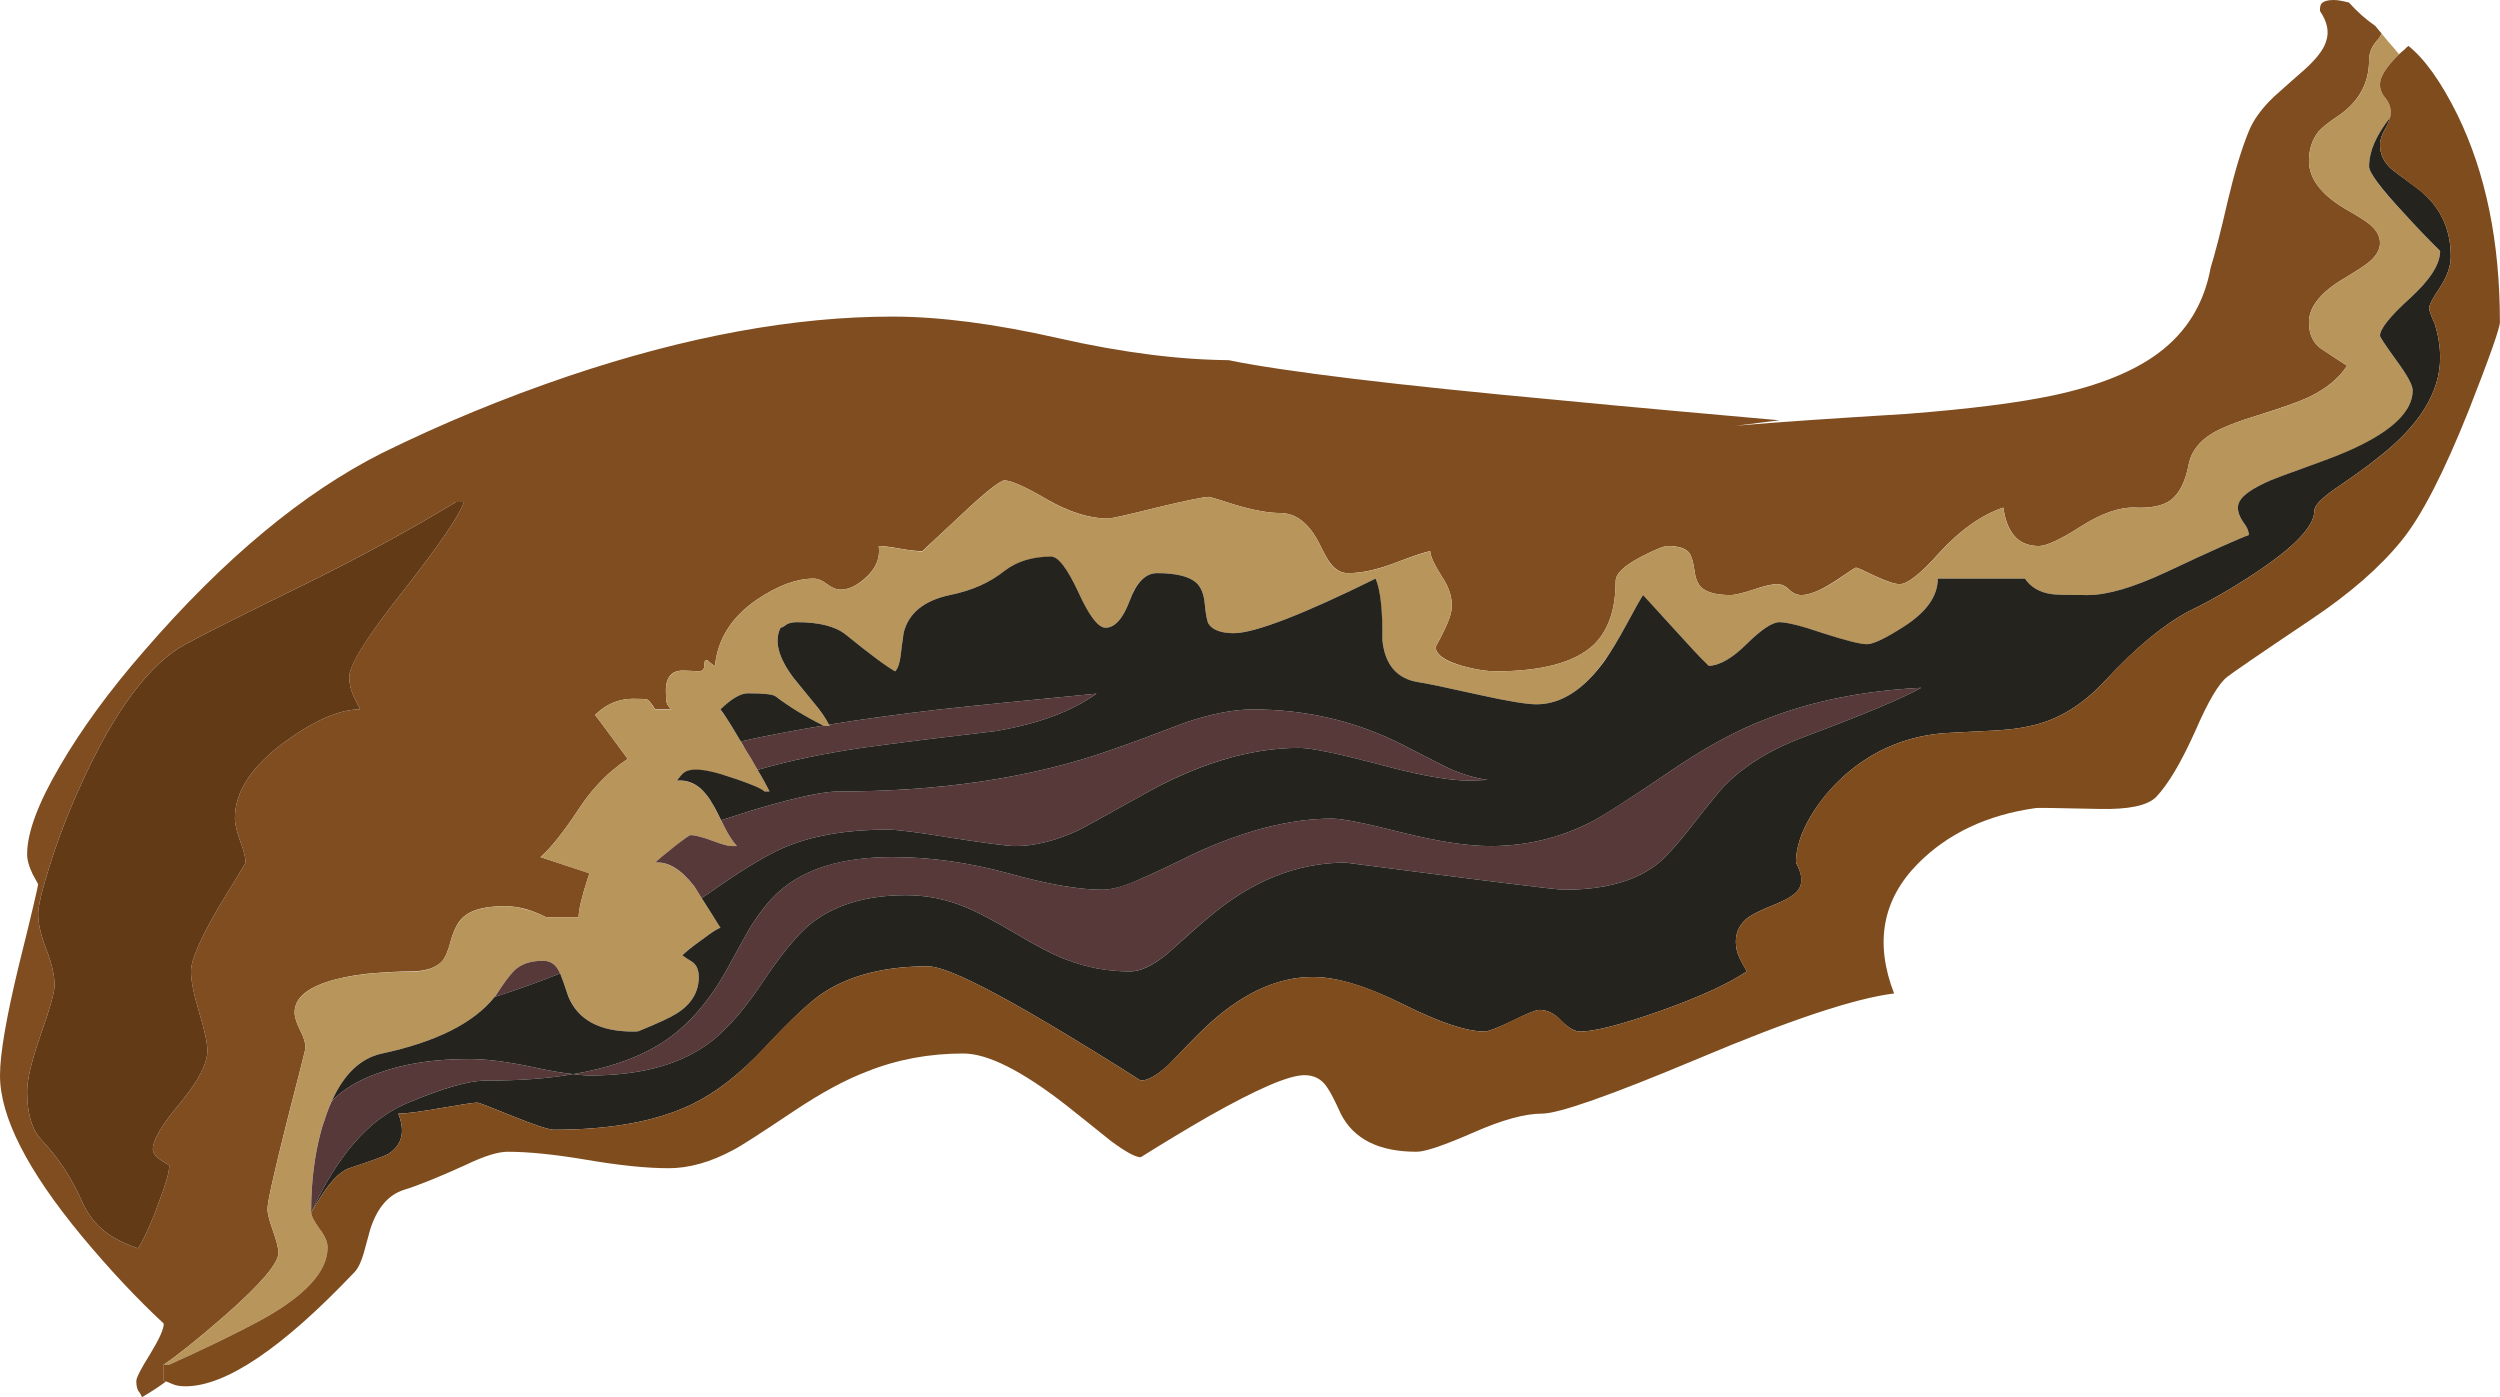 <?xml version="1.0" encoding="UTF-8" standalone="no"?>
<!-- Created with Inkscape (http://www.inkscape.org/) -->
<svg xmlns:inkscape="http://www.inkscape.org/namespaces/inkscape" xmlns:rdf="http://www.w3.org/1999/02/22-rdf-syntax-ns#" xmlns="http://www.w3.org/2000/svg" xmlns:xlink="http://www.w3.org/1999/xlink" xmlns:ns1="http://sozi.baierouge.fr" xmlns:cc="http://creativecommons.org/ns#" xmlns:sodipodi="http://sodipodi.sourceforge.net/DTD/sodipodi-0.dtd" xmlns:dc="http://purl.org/dc/elements/1.1/" id="svg2" xml:space="preserve" viewBox="0 0 37.785 21.12" version="1.1" inkscape:version="0.91 r13725">
  <g id="g10" transform="matrix(1.25,0,0,-1.25,0,21.12)">
    <g id="g12">
      <path id="path14" style="fill-rule:evenodd;fill:#804d20" d="m1.98 0.396v-0.199c0.004 0 0.016 0 0.028-0.004-0.094-0.07-0.192-0.133-0.293-0.192 0 0.012-0.012 0.032-0.031 0.063-0.024 0.023-0.036 0.07-0.036 0.133 0 0.039 0.055 0.148 0.168 0.328 0.11 0.18 0.164 0.301 0.164 0.367-0.332 0.309-0.66 0.66-0.992 1.059-0.66 0.797-0.988 1.445-0.988 1.941 0 0.266 0.078 0.711 0.23 1.34 0.157 0.629 0.231 0.953 0.231 0.973-0.02 0.035-0.043 0.078-0.066 0.121-0.043 0.09-0.067 0.168-0.067 0.242 0 0.262 0.133 0.617 0.399 1.07 0.253 0.434 0.589 0.899 1.015 1.387 0.965 1.117 1.926 1.914 2.879 2.394 0.731 0.36 1.481 0.668 2.254 0.93 1.426 0.481 2.73 0.719 3.914 0.719 0.566 0 1.238-0.086 2.012-0.262 0.777-0.176 1.484-0.265 2.113-0.265h-0.062c0.699-0.141 2.023-0.301 3.976-0.481 0.969-0.094 1.863-0.172 2.688-0.246l-0.528-0.066c0.485 0.043 1.176 0.089 2.074 0.144 0.754 0.059 1.34 0.133 1.762 0.223 0.551 0.117 0.977 0.289 1.278 0.515 0.339 0.254 0.55 0.598 0.628 1.032 0.047 0.148 0.118 0.418 0.208 0.812 0.078 0.328 0.16 0.609 0.253 0.836 0.055 0.137 0.157 0.277 0.305 0.418 0.172 0.152 0.297 0.266 0.375 0.332 0.137 0.125 0.219 0.231 0.25 0.324 0.047 0.121 0.02 0.246-0.07 0.379 0 0.043 0.004 0.074 0.019 0.09 0.024 0.027 0.071 0.043 0.145 0.043 0.051 0 0.113-0.012 0.187-0.031 0.098-0.11 0.203-0.203 0.321-0.285 0.019-0.028 0.047-0.055 0.074-0.09-0.016-0.032-0.031-0.059-0.055-0.082-0.066-0.075-0.097-0.153-0.097-0.239 0-0.277-0.122-0.5-0.364-0.668-0.129-0.085-0.211-0.152-0.25-0.199-0.074-0.094-0.113-0.211-0.113-0.351 0-0.211 0.144-0.403 0.43-0.575 0.164-0.093 0.261-0.156 0.293-0.183 0.089-0.07 0.136-0.149 0.136-0.235 0-0.082-0.047-0.16-0.136-0.234-0.039-0.031-0.137-0.098-0.293-0.191-0.286-0.168-0.43-0.348-0.43-0.532 0-0.148 0.051-0.257 0.152-0.324 0.063-0.043 0.164-0.109 0.309-0.203-0.098-0.152-0.254-0.281-0.469-0.383-0.117-0.054-0.316-0.125-0.605-0.215-0.258-0.078-0.438-0.152-0.547-0.214-0.164-0.098-0.262-0.223-0.293-0.375-0.039-0.211-0.113-0.36-0.223-0.442-0.097-0.066-0.242-0.097-0.437-0.086-0.18 0.004-0.395-0.07-0.641-0.226-0.246-0.157-0.418-0.239-0.512-0.239-0.136 0-0.238 0.047-0.308 0.137-0.059 0.074-0.102 0.184-0.121 0.328-0.266-0.09-0.524-0.273-0.778-0.551-0.222-0.25-0.383-0.375-0.476-0.375-0.063 0-0.16 0.036-0.297 0.098-0.137 0.067-0.215 0.102-0.231 0.102-0.011 0-0.093-0.055-0.253-0.164-0.176-0.114-0.313-0.168-0.407-0.168-0.054 0-0.105 0.023-0.148 0.066-0.047 0.047-0.094 0.066-0.149 0.066-0.054 0-0.148-0.019-0.281-0.066-0.133-0.043-0.226-0.066-0.281-0.066-0.168 0-0.285 0.031-0.352 0.093-0.043 0.043-0.07 0.11-0.082 0.204-0.015 0.105-0.035 0.171-0.058 0.207-0.047 0.062-0.133 0.089-0.266 0.089-0.047 0-0.152-0.043-0.324-0.132-0.203-0.106-0.305-0.204-0.305-0.293 0-0.34-0.086-0.594-0.262-0.766-0.226-0.215-0.625-0.324-1.187-0.324-0.106 0-0.234 0.019-0.395 0.062-0.222 0.063-0.332 0.141-0.332 0.235 0.032 0.058 0.067 0.121 0.098 0.187 0.066 0.133 0.098 0.235 0.098 0.309 0 0.113-0.039 0.234-0.125 0.359-0.086 0.137-0.133 0.235-0.137 0.301-0.051-0.008-0.188-0.051-0.422-0.141-0.215-0.082-0.406-0.125-0.57-0.125-0.082 0-0.153 0.039-0.211 0.114-0.028 0.031-0.074 0.113-0.141 0.25-0.125 0.242-0.281 0.363-0.472 0.363-0.133 0-0.313 0.031-0.539 0.098-0.204 0.066-0.309 0.097-0.321 0.097-0.058 0-0.269-0.043-0.629-0.129-0.359-0.09-0.554-0.133-0.59-0.133-0.226 0-0.472 0.079-0.738 0.231-0.262 0.152-0.433 0.23-0.515 0.23-0.051 0-0.231-0.14-0.536-0.429-0.152-0.141-0.304-0.285-0.457-0.426-0.054 0-0.148 0.008-0.277 0.031-0.125 0.024-0.207 0.031-0.25 0.031 0.02-0.144-0.035-0.273-0.156-0.382-0.106-0.098-0.207-0.145-0.305-0.145-0.055 0-0.109 0.024-0.164 0.066-0.055 0.043-0.109 0.067-0.164 0.067-0.207 0-0.434-0.086-0.684-0.254-0.308-0.211-0.476-0.48-0.507-0.801-0.008 0-0.04 0.02-0.086 0.063-0.032 0.019-0.043 0-0.043-0.063 0-0.043-0.028-0.066-0.075-0.066-0.066 0.004-0.117 0.008-0.16 0.008-0.152 0.011-0.23-0.071-0.23-0.239 0-0.086 0.004-0.136 0.011-0.152 0.004-0.02 0.024-0.047 0.055-0.078h-0.195c-0.043 0.07-0.074 0.109-0.098 0.121-0.015 0.004-0.07 0.008-0.168 0.008-0.176 0-0.332-0.067-0.461-0.196 0.028-0.035 0.094-0.121 0.196-0.261 0.109-0.149 0.175-0.239 0.199-0.27-0.129-0.086-0.25-0.187-0.36-0.308-0.082-0.086-0.156-0.184-0.226-0.289-0.188-0.286-0.344-0.481-0.469-0.59l0.594-0.196c-0.004-0.011-0.008-0.019-0.012-0.031-0.082-0.246-0.121-0.414-0.121-0.5h-0.394c-0.082 0.043-0.164 0.074-0.243 0.098-0.086 0.023-0.171 0.035-0.254 0.035-0.23 0-0.394-0.039-0.496-0.125-0.062-0.051-0.113-0.141-0.152-0.27-0.035-0.14-0.074-0.23-0.113-0.273-0.078-0.082-0.207-0.121-0.395-0.121-0.129 0-0.25-0.008-0.363-0.016-0.195-0.011-0.367-0.039-0.52-0.078-0.336-0.086-0.504-0.219-0.504-0.402 0-0.055 0.024-0.129 0.067-0.215 0.047-0.09 0.066-0.16 0.066-0.215 0-0.008-0.078-0.312-0.23-0.906-0.153-0.61-0.231-0.957-0.231-1.039 0-0.059 0.024-0.145 0.067-0.266s0.066-0.211 0.066-0.265c0-0.129-0.219-0.383-0.656-0.766-0.305-0.266-0.547-0.461-0.731-0.586zm3.532 10.43c-0.555-0.336-1.137-0.653-1.75-0.957-0.782-0.383-1.289-0.637-1.52-0.762-0.437-0.238-0.863-0.809-1.269-1.711-0.149-0.328-0.274-0.652-0.375-0.977-0.09-0.285-0.137-0.48-0.137-0.578 0-0.113 0.035-0.258 0.101-0.429 0.067-0.172 0.098-0.317 0.098-0.43 0-0.082-0.055-0.277-0.164-0.586-0.109-0.313-0.168-0.543-0.168-0.699 0-0.266 0.059-0.461 0.172-0.582 0.203-0.215 0.367-0.461 0.488-0.739 0.082-0.187 0.203-0.332 0.364-0.429 0.082-0.051 0.187-0.102 0.316-0.145 0.047 0.067 0.121 0.215 0.215 0.453 0.008 0.02 0.015 0.043 0.023 0.067 0.094 0.238 0.141 0.398 0.141 0.484-0.035 0.02-0.067 0.039-0.102 0.063-0.062 0.043-0.097 0.089-0.097 0.132 0 0.11 0.109 0.297 0.332 0.559 0.218 0.266 0.328 0.477 0.328 0.633 0 0.082-0.031 0.238-0.098 0.457-0.066 0.219-0.101 0.387-0.101 0.5 0 0.137 0.113 0.394 0.332 0.773 0.218 0.356 0.328 0.535 0.328 0.543 0 0.059-0.02 0.145-0.067 0.266-0.043 0.121-0.062 0.211-0.062 0.266 0 0.328 0.203 0.636 0.617 0.937 0.359 0.258 0.66 0.387 0.898 0.383-0.054 0.109-0.085 0.168-0.089 0.183-0.028 0.067-0.043 0.137-0.043 0.211 0 0.145 0.211 0.481 0.629 1.008 0.453 0.578 0.707 0.946 0.757 1.106h-0.097z" inkscape:connector-curvature="0"/>
      <path id="path16" style="fill-rule:evenodd;fill:#633a16" d="m5.512 10.826h0.097c-0.05-0.16-0.304-0.528-0.757-1.106-0.418-0.527-0.629-0.867-0.629-1.008 0-0.074 0.015-0.144 0.043-0.211 0.004-0.015 0.035-0.074 0.089-0.183-0.238 0.004-0.539-0.125-0.898-0.383-0.414-0.301-0.617-0.609-0.617-0.937 0-0.055 0.019-0.145 0.062-0.266 0.047-0.121 0.067-0.207 0.067-0.266 0-0.008-0.11-0.187-0.328-0.543-0.219-0.379-0.332-0.636-0.332-0.773 0-0.113 0.035-0.281 0.101-0.5 0.067-0.219 0.098-0.375 0.098-0.457 0-0.156-0.11-0.367-0.328-0.633-0.223-0.262-0.332-0.449-0.332-0.559 0-0.043 0.035-0.089 0.097-0.132 0.035-0.024 0.067-0.043 0.102-0.063 0-0.086-0.047-0.246-0.141-0.484-0.008-0.024-0.015-0.047-0.023-0.067-0.094-0.238-0.168-0.386-0.215-0.453-0.129 0.043-0.234 0.094-0.316 0.145-0.161 0.097-0.282 0.242-0.364 0.429-0.121 0.278-0.285 0.524-0.488 0.739-0.113 0.121-0.172 0.316-0.172 0.582 0 0.156 0.059 0.386 0.168 0.699 0.109 0.309 0.164 0.504 0.164 0.586 0 0.113-0.031 0.258-0.098 0.43-0.066 0.171-0.101 0.316-0.101 0.429 0 0.098 0.047 0.293 0.137 0.578 0.101 0.325 0.226 0.649 0.375 0.977 0.406 0.902 0.832 1.473 1.269 1.711 0.231 0.125 0.738 0.379 1.52 0.762 0.613 0.304 1.195 0.621 1.75 0.957z" inkscape:connector-curvature="0"/>
      <path id="path18" style="fill-rule:evenodd;fill:#b8955b" d="m8.484 6.037c0.055-0.082 0.129-0.204 0.227-0.36-0.027-0.004-0.102-0.051-0.219-0.14-0.117-0.082-0.199-0.145-0.242-0.192 0.027-0.019 0.07-0.051 0.129-0.086 0.047-0.039 0.07-0.097 0.07-0.176 0-0.183-0.09-0.332-0.273-0.445-0.074-0.047-0.227-0.117-0.457-0.211-0.02-0.004-0.043-0.004-0.063-0.004-0.406 0-0.668 0.141-0.785 0.43-0.043 0.125-0.074 0.215-0.098 0.273l-0.011 0.02c-0.043 0.09-0.106 0.133-0.196 0.133-0.152 0-0.269-0.039-0.351-0.121-0.051-0.051-0.125-0.149-0.219-0.297-0.004-0.008-0.012-0.012-0.016-0.02-0.253-0.316-0.707-0.543-1.359-0.683-0.258-0.055-0.461-0.246-0.609-0.575-0.035-0.07-0.063-0.152-0.09-0.238-0.016-0.039-0.027-0.078-0.039-0.117-0.082-0.305-0.121-0.633-0.121-0.984v-0.008c0.004-0.047 0.039-0.11 0.097-0.192 0.067-0.086 0.102-0.164 0.102-0.23 0-0.293-0.273-0.59-0.82-0.887-0.289-0.156-0.653-0.332-1.094-0.531h-0.067c0.184 0.125 0.426 0.32 0.731 0.586 0.437 0.383 0.656 0.637 0.656 0.766 0 0.054-0.023 0.144-0.066 0.265s-0.067 0.207-0.067 0.262c0 0.086 0.078 0.43 0.231 1.039 0.152 0.598 0.23 0.902 0.23 0.91 0 0.055-0.019 0.125-0.066 0.215-0.043 0.086-0.067 0.16-0.067 0.215 0 0.179 0.168 0.316 0.504 0.402 0.153 0.039 0.325 0.063 0.52 0.078 0.113 0.008 0.234 0.012 0.363 0.012 0.188 0 0.317 0.043 0.395 0.125 0.039 0.043 0.078 0.133 0.113 0.273 0.039 0.125 0.09 0.215 0.152 0.27 0.102 0.082 0.266 0.125 0.496 0.125 0.083 0 0.168-0.012 0.254-0.039 0.079-0.02 0.161-0.051 0.243-0.094h0.394c0 0.086 0.039 0.254 0.121 0.5 0.004 0.012 0.008 0.02 0.012 0.027l-0.594 0.2c0.125 0.109 0.281 0.304 0.469 0.59 0.07 0.105 0.144 0.203 0.226 0.289 0.11 0.121 0.231 0.222 0.36 0.308-0.024 0.031-0.09 0.117-0.199 0.27-0.102 0.14-0.168 0.226-0.196 0.258 0.129 0.132 0.285 0.199 0.461 0.199 0.098 0 0.153-0.004 0.168-0.008 0.024-0.012 0.055-0.055 0.098-0.125h0.195c-0.031 0.035-0.051 0.062-0.055 0.082-0.007 0.016-0.011 0.066-0.011 0.148 0 0.172 0.078 0.25 0.23 0.243 0.043 0 0.094-0.004 0.16-0.008 0.047 0 0.075 0.023 0.075 0.066 0 0.063 0.011 0.082 0.043 0.063 0.046-0.043 0.078-0.063 0.086-0.063 0.031 0.321 0.199 0.59 0.507 0.801 0.25 0.168 0.477 0.254 0.684 0.254 0.055 0 0.109-0.024 0.164-0.067 0.055-0.042 0.109-0.066 0.164-0.066 0.098 0 0.199 0.047 0.305 0.141 0.121 0.113 0.176 0.242 0.156 0.386 0.043 0 0.125-0.011 0.25-0.031 0.129-0.023 0.223-0.035 0.277-0.035 0.153 0.145 0.305 0.289 0.457 0.43 0.305 0.285 0.485 0.429 0.536 0.429 0.082 0 0.253-0.078 0.515-0.23 0.266-0.156 0.512-0.231 0.738-0.231 0.036 0 0.231 0.043 0.59 0.133 0.36 0.086 0.571 0.129 0.629 0.129 0.012 0 0.117-0.031 0.321-0.097 0.226-0.067 0.406-0.098 0.539-0.098 0.191 0 0.347-0.121 0.472-0.363 0.067-0.137 0.113-0.219 0.141-0.254 0.058-0.075 0.129-0.11 0.211-0.11 0.164 0 0.355 0.039 0.57 0.125 0.234 0.086 0.371 0.133 0.422 0.137 0.004-0.062 0.051-0.16 0.137-0.297 0.086-0.125 0.125-0.246 0.125-0.363 0-0.07-0.032-0.172-0.098-0.305-0.031-0.066-0.066-0.129-0.098-0.187 0-0.098 0.11-0.176 0.332-0.235 0.161-0.043 0.289-0.062 0.395-0.062 0.562 0 0.961 0.109 1.187 0.324 0.176 0.172 0.262 0.426 0.262 0.762 0 0.093 0.102 0.191 0.305 0.297 0.172 0.089 0.277 0.132 0.324 0.132 0.133 0 0.219-0.031 0.266-0.089 0.023-0.036 0.043-0.102 0.058-0.207 0.012-0.094 0.039-0.161 0.082-0.204 0.067-0.062 0.184-0.093 0.352-0.093 0.055 0 0.148 0.023 0.281 0.066s0.227 0.066 0.281 0.066c0.055 0 0.102-0.023 0.149-0.066 0.043-0.043 0.094-0.066 0.148-0.066 0.094 0 0.231 0.054 0.407 0.164 0.16 0.113 0.242 0.168 0.253 0.168 0.016 0 0.094-0.035 0.231-0.102 0.137-0.066 0.234-0.098 0.297-0.098 0.093 0 0.254 0.125 0.476 0.372 0.254 0.281 0.512 0.464 0.778 0.554 0.019-0.148 0.062-0.258 0.121-0.328 0.07-0.09 0.172-0.137 0.308-0.137 0.094 0 0.266 0.082 0.512 0.239 0.246 0.156 0.461 0.23 0.641 0.226 0.195-0.011 0.34 0.02 0.437 0.086 0.11 0.082 0.184 0.231 0.223 0.442 0.031 0.152 0.129 0.277 0.293 0.375 0.109 0.062 0.289 0.136 0.547 0.214 0.289 0.086 0.488 0.161 0.605 0.215 0.215 0.102 0.371 0.231 0.469 0.383-0.145 0.094-0.246 0.16-0.309 0.199-0.101 0.071-0.152 0.18-0.152 0.328 0 0.184 0.144 0.364 0.43 0.532 0.156 0.093 0.254 0.16 0.293 0.191 0.089 0.074 0.136 0.152 0.136 0.234 0 0.083-0.047 0.161-0.136 0.235-0.032 0.027-0.129 0.09-0.293 0.183-0.286 0.172-0.43 0.364-0.43 0.571 0 0.144 0.039 0.261 0.113 0.355 0.039 0.047 0.121 0.114 0.25 0.199 0.242 0.168 0.364 0.387 0.364 0.668 0 0.086 0.031 0.164 0.097 0.239 0.024 0.023 0.039 0.05 0.055 0.082 0.043-0.055 0.094-0.114 0.156-0.184 0.02-0.023 0.039-0.047 0.055-0.066-0.153-0.149-0.231-0.27-0.231-0.367 0-0.055 0.02-0.11 0.067-0.165 0.043-0.054 0.062-0.109 0.062-0.167 0-0.02 0-0.043-0.008-0.067-0.168-0.215-0.253-0.414-0.253-0.59 0-0.078 0.14-0.269 0.429-0.574 0.141-0.156 0.285-0.305 0.43-0.449 0-0.16-0.121-0.348-0.363-0.57-0.243-0.219-0.364-0.372-0.364-0.454 0-0.019 0.067-0.117 0.196-0.296 0.132-0.18 0.199-0.301 0.199-0.364 0-0.308-0.352-0.59-1.055-0.847-0.433-0.153-0.676-0.247-0.726-0.27-0.219-0.102-0.332-0.203-0.332-0.301 0-0.058 0.023-0.117 0.066-0.179 0.047-0.059 0.066-0.11 0.066-0.153-0.101-0.035-0.437-0.183-1-0.449-0.394-0.184-0.711-0.277-0.945-0.277-0.25 0-0.398 0.004-0.437 0.011-0.149 0.02-0.254 0.082-0.325 0.188h-1.054c0-0.215-0.141-0.41-0.418-0.59-0.215-0.133-0.364-0.203-0.442-0.203-0.086 0-0.261 0.043-0.527 0.133-0.266 0.086-0.441 0.133-0.527 0.133s-0.215-0.086-0.391-0.258c-0.176-0.176-0.332-0.266-0.469-0.27-0.086 0.086-0.238 0.25-0.453 0.488-0.219 0.239-0.332 0.36-0.336 0.368-0.027-0.039-0.094-0.157-0.199-0.352-0.098-0.183-0.188-0.328-0.266-0.437-0.25-0.352-0.523-0.532-0.824-0.532-0.121 0-0.351 0.039-0.691 0.114-0.399 0.089-0.641 0.14-0.727 0.152-0.265 0.039-0.414 0.207-0.445 0.508 0 0.359-0.027 0.605-0.082 0.746-0.895-0.442-1.469-0.66-1.719-0.66-0.152 0-0.254 0.035-0.301 0.113-0.019 0.035-0.035 0.117-0.047 0.25-0.011 0.113-0.046 0.199-0.105 0.25-0.086 0.074-0.242 0.113-0.469 0.113-0.14 0-0.254-0.109-0.332-0.332-0.082-0.218-0.18-0.328-0.297-0.328-0.086 0-0.195 0.141-0.324 0.43-0.133 0.285-0.242 0.426-0.336 0.426-0.223 0-0.406-0.055-0.551-0.168-0.179-0.141-0.406-0.239-0.668-0.293-0.312-0.067-0.5-0.219-0.558-0.457-0.008-0.036-0.02-0.125-0.035-0.274-0.012-0.094-0.036-0.16-0.067-0.191-0.105 0.054-0.301 0.203-0.594 0.441-0.125 0.102-0.324 0.153-0.593 0.153-0.067 0-0.11-0.012-0.137-0.036-0.027-0.019-0.047-0.031-0.062-0.031-0.079-0.16-0.028-0.359 0.156-0.605 0.008-0.008 0.086-0.106 0.242-0.297 0.09-0.11 0.152-0.199 0.187-0.27 0.004-0.008 0.008-0.011 0.008-0.015h-0.066l-0.008 0.004c-0.23 0.113-0.422 0.234-0.582 0.355-0.031 0.023-0.145 0.035-0.332 0.035-0.09 0-0.199-0.066-0.332-0.199 0.047-0.059 0.129-0.184 0.246-0.383 0.016-0.027 0.031-0.055 0.047-0.082 0.062-0.098 0.113-0.183 0.156-0.262 0.067-0.109 0.113-0.199 0.145-0.261h-0.067c-0.027 0.031-0.14 0.082-0.34 0.152-0.019 0.004-0.035 0.012-0.05 0.016-0.192 0.062-0.336 0.093-0.434 0.093-0.07 0-0.121-0.011-0.152-0.039-0.02-0.015-0.043-0.047-0.078-0.09 0.105 0.008 0.203-0.027 0.289-0.097 0.05-0.047 0.097-0.11 0.144-0.188 0.028-0.047 0.059-0.113 0.102-0.199 0.011-0.019 0.023-0.043 0.035-0.066 0.055-0.11 0.105-0.192 0.156-0.242h-0.066c-0.043 0-0.121 0.023-0.235 0.066-0.117 0.043-0.203 0.066-0.261 0.066-0.012 0-0.078-0.047-0.196-0.144-0.121-0.09-0.195-0.153-0.23-0.188 0.152 0.016 0.308-0.082 0.469-0.281 0.007-0.012 0.039-0.059 0.093-0.148z" inkscape:connector-curvature="0"/>
      <path id="path20" style="fill-rule:evenodd;fill:#573939" d="m6.773 5.126c-0.25-0.101-0.515-0.195-0.793-0.285 0.004 0.008 0.012 0.012 0.016 0.02 0.094 0.148 0.168 0.246 0.219 0.297 0.082 0.082 0.199 0.121 0.351 0.121 0.09 0 0.153-0.043 0.196-0.133 0.004-0.008 0.008-0.016 0.011-0.02zm-3.007-2.886l-0.004-0.004v0.008c0 0.351 0.039 0.679 0.121 0.98 0.012 0.043 0.023 0.082 0.039 0.121 0.027 0.086 0.055 0.164 0.09 0.238 0.136 0.141 0.324 0.254 0.558 0.336 0.317 0.118 0.684 0.172 1.106 0.172 0.199 0 0.453-0.031 0.762-0.097 0.195-0.043 0.359-0.071 0.492-0.086-0.313-0.055-0.664-0.078-1.055-0.078-0.211 0-0.535-0.094-0.965-0.278-0.449-0.191-0.832-0.629-1.144-1.312zm3.164 1.668c0.406 0.07 0.746 0.183 1.015 0.343 0.328 0.192 0.61 0.5 0.848 0.93 0.121 0.223 0.215 0.391 0.277 0.5 0.114 0.18 0.227 0.324 0.344 0.43 0.309 0.281 0.766 0.422 1.375 0.422 0.461 0 0.93-0.067 1.402-0.196 0.473-0.132 0.852-0.199 1.141-0.199 0.113 0 0.27 0.047 0.473 0.137 0.121 0.051 0.328 0.148 0.621 0.293 0.613 0.285 1.176 0.43 1.679 0.43 0.122 0 0.403-0.055 0.844-0.168 0.442-0.11 0.797-0.164 1.071-0.164 0.421 0 0.82 0.093 1.191 0.277 0.148 0.074 0.473 0.281 0.969 0.617 0.425 0.293 0.82 0.508 1.191 0.648 0.539 0.211 1.16 0.336 1.859 0.372-0.23-0.129-0.699-0.325-1.406-0.59-0.453-0.168-0.797-0.391-1.035-0.664-0.055-0.067-0.187-0.227-0.387-0.485-0.136-0.168-0.25-0.297-0.343-0.375-0.262-0.218-0.645-0.328-1.149-0.328-0.09 0-0.969 0.11-2.64 0.328-0.582 0-1.133-0.218-1.653-0.66-0.133-0.109-0.305-0.262-0.515-0.453-0.172-0.137-0.321-0.203-0.442-0.203-0.265 0-0.523 0.047-0.769 0.144-0.157 0.059-0.36 0.164-0.614 0.317-0.265 0.156-0.465 0.262-0.601 0.316-0.235 0.098-0.477 0.145-0.719 0.145-0.477 0-0.859-0.114-1.148-0.34-0.157-0.125-0.364-0.371-0.614-0.75-0.238-0.352-0.468-0.602-0.691-0.746-0.344-0.231-0.805-0.344-1.375-0.344-0.059 0-0.125 0.008-0.199 0.016zm1.789 3.07c0.226 0.074 0.449 0.145 0.664 0.203 0.359 0.098 0.609 0.145 0.75 0.145 1.238 0 2.336 0.164 3.285 0.496 0.238 0.082 0.543 0.195 0.922 0.34 0.301 0.101 0.57 0.156 0.808 0.156 0.653 0 1.258-0.145 1.817-0.43 0.371-0.191 0.562-0.289 0.578-0.293 0.152-0.066 0.301-0.109 0.445-0.129-0.078-0.004-0.156-0.008-0.234-0.008-0.242 0-0.606 0.067-1.094 0.2-0.492 0.129-0.808 0.195-0.953 0.195-0.598 0-1.246-0.195-1.937-0.594-0.403-0.226-0.653-0.363-0.747-0.41-0.269-0.121-0.519-0.183-0.746-0.183-0.101 0-0.351 0.035-0.757 0.097-0.403 0.067-0.668 0.102-0.793 0.102-0.473 0-0.872-0.067-1.196-0.196-0.203-0.078-0.488-0.246-0.855-0.5-0.063-0.046-0.129-0.089-0.192-0.132-0.054 0.089-0.086 0.136-0.093 0.148-0.161 0.203-0.317 0.297-0.469 0.281 0.035 0.035 0.109 0.098 0.23 0.192 0.118 0.093 0.184 0.14 0.196 0.14 0.058 0 0.144-0.023 0.261-0.066 0.114-0.043 0.192-0.066 0.235-0.066h0.066c-0.051 0.054-0.101 0.132-0.156 0.242-0.012 0.023-0.024 0.047-0.035 0.07zm1.238 1.145 0.008-0.004h0.066c0 0.004-0.004 0.011-0.008 0.015 0.407 0.067 0.84 0.125 1.305 0.18 0.488 0.055 1.133 0.117 1.93 0.195-0.301-0.215-0.707-0.367-1.223-0.453-0.664-0.078-1.195-0.144-1.59-0.199-0.453-0.066-0.883-0.152-1.285-0.27-0.043 0.079-0.094 0.164-0.156 0.262-0.016 0.031-0.031 0.059-0.047 0.082 0.309 0.07 0.641 0.133 1 0.192z" inkscape:connector-curvature="0"/>
      <path id="path22" style="fill-rule:evenodd;fill:#24231e" d="m10.023 8.134c-0.035 0.071-0.097 0.164-0.187 0.27-0.156 0.191-0.234 0.289-0.242 0.297-0.184 0.246-0.235 0.445-0.156 0.605 0.015 0 0.035 0.012 0.062 0.031 0.027 0.024 0.074 0.036 0.137 0.036 0.269 0 0.468-0.051 0.593-0.153 0.293-0.238 0.493-0.387 0.594-0.441 0.031 0.031 0.055 0.097 0.067 0.195 0.015 0.145 0.031 0.234 0.035 0.27 0.058 0.238 0.246 0.39 0.558 0.457 0.266 0.054 0.489 0.152 0.668 0.297 0.145 0.109 0.328 0.168 0.555 0.168 0.09 0 0.199-0.145 0.332-0.43 0.129-0.285 0.238-0.43 0.328-0.43 0.113 0 0.211 0.11 0.293 0.328 0.082 0.223 0.192 0.332 0.332 0.332 0.227 0 0.383-0.039 0.469-0.113 0.059-0.051 0.094-0.137 0.105-0.25 0.012-0.133 0.028-0.215 0.047-0.25 0.047-0.074 0.149-0.113 0.305-0.113 0.246 0 0.82 0.218 1.715 0.66 0.058-0.137 0.086-0.387 0.082-0.746 0.031-0.301 0.18-0.469 0.445-0.508 0.086-0.012 0.328-0.063 0.727-0.152 0.34-0.075 0.57-0.114 0.691-0.114 0.301 0 0.574 0.18 0.828 0.532 0.074 0.109 0.164 0.254 0.262 0.437 0.105 0.195 0.172 0.313 0.199 0.352 0.004-0.004 0.117-0.129 0.336-0.368 0.215-0.238 0.367-0.402 0.457-0.488 0.133 0.004 0.289 0.094 0.465 0.27 0.176 0.172 0.305 0.258 0.391 0.258s0.261-0.043 0.527-0.133c0.266-0.086 0.445-0.133 0.531-0.133 0.074 0 0.223 0.07 0.438 0.207 0.277 0.176 0.418 0.371 0.418 0.586h1.054c0.071-0.106 0.18-0.168 0.325-0.188 0.039-0.007 0.187-0.011 0.437-0.011 0.234 0 0.551 0.093 0.945 0.277 0.563 0.266 0.899 0.414 1 0.449 0 0.043-0.019 0.094-0.066 0.153-0.043 0.062-0.066 0.121-0.066 0.179 0 0.102 0.113 0.199 0.332 0.301 0.05 0.027 0.293 0.117 0.726 0.273 0.703 0.258 1.055 0.54 1.055 0.844 0 0.063-0.067 0.184-0.199 0.364-0.129 0.179-0.196 0.277-0.196 0.296 0 0.082 0.121 0.235 0.364 0.454 0.242 0.222 0.363 0.41 0.363 0.57-0.145 0.144-0.289 0.293-0.43 0.449-0.285 0.305-0.429 0.496-0.429 0.574 0 0.18 0.085 0.375 0.253 0.59-0.011-0.039-0.027-0.082-0.054-0.129-0.047-0.078-0.067-0.144-0.067-0.199 0-0.109 0.043-0.207 0.133-0.289 0.012-0.012 0.11-0.086 0.297-0.223 0.285-0.207 0.426-0.488 0.426-0.84 0-0.113-0.043-0.238-0.129-0.371-0.09-0.132-0.133-0.215-0.133-0.257 0-0.016 0.02-0.079 0.067-0.184 0.042-0.133 0.066-0.27 0.066-0.41 0-0.422-0.254-0.828-0.762-1.219-0.125-0.102-0.297-0.223-0.519-0.375-0.161-0.113-0.239-0.199-0.239-0.254 0-0.191-0.242-0.445-0.73-0.766-0.277-0.183-0.543-0.335-0.789-0.453-0.313-0.168-0.645-0.445-1.004-0.832-0.281-0.304-0.586-0.488-0.91-0.554-0.149-0.036-0.34-0.055-0.567-0.063-0.293-0.015-0.476-0.023-0.543-0.031-0.425-0.047-0.804-0.211-1.132-0.5-0.168-0.149-0.309-0.317-0.418-0.504-0.118-0.199-0.176-0.383-0.176-0.555 0.078-0.14 0.086-0.25 0.027-0.332-0.039-0.054-0.125-0.109-0.265-0.168-0.168-0.066-0.278-0.121-0.329-0.156-0.105-0.074-0.16-0.176-0.16-0.301 0-0.07 0.016-0.133 0.043-0.191 0.016-0.035 0.047-0.094 0.09-0.168-0.223-0.149-0.57-0.309-1.055-0.481-0.468-0.164-0.789-0.246-0.961-0.246-0.062 0-0.14 0.043-0.226 0.129-0.082 0.09-0.172 0.133-0.266 0.133-0.039 0-0.148-0.043-0.328-0.133-0.18-0.086-0.293-0.129-0.332-0.129-0.219 0-0.547 0.11-0.984 0.328-0.438 0.219-0.805 0.332-1.094 0.332-0.445 0-0.883-0.21-1.32-0.628-0.11-0.106-0.25-0.25-0.426-0.434-0.141-0.129-0.25-0.191-0.336-0.191-0.359 0.23-0.734 0.461-1.121 0.691-0.777 0.461-1.262 0.691-1.453 0.691-0.504 0-0.918-0.101-1.246-0.308-0.157-0.098-0.399-0.324-0.731-0.68-0.297-0.316-0.59-0.543-0.875-0.68-0.429-0.207-0.984-0.308-1.668-0.308-0.062 0-0.23 0.055-0.5 0.164-0.269 0.109-0.41 0.164-0.426 0.164-0.043 0-0.191-0.023-0.441-0.066-0.246-0.043-0.418-0.067-0.516-0.067 0.086-0.219 0.047-0.379-0.121-0.488-0.031-0.02-0.187-0.078-0.472-0.172-0.121-0.043-0.25-0.18-0.387-0.414-0.027-0.043-0.051-0.082-0.07-0.117 0.312 0.683 0.695 1.121 1.144 1.312 0.434 0.184 0.754 0.278 0.965 0.278 0.391 0 0.742 0.023 1.055 0.078-0.133 0.015-0.297 0.043-0.492 0.086-0.309 0.066-0.563 0.097-0.762 0.097-0.422 0-0.789-0.054-1.106-0.172-0.234-0.082-0.422-0.195-0.558-0.336 0.148 0.329 0.351 0.52 0.609 0.575 0.652 0.14 1.106 0.367 1.359 0.683 0.278 0.09 0.543 0.184 0.793 0.285 0.024-0.058 0.055-0.148 0.098-0.277 0.117-0.285 0.379-0.426 0.785-0.426 0.02 0 0.043 0 0.063 0.004 0.23 0.094 0.383 0.164 0.457 0.211 0.183 0.113 0.273 0.262 0.273 0.445 0 0.079-0.023 0.137-0.07 0.176-0.059 0.035-0.102 0.067-0.129 0.086 0.043 0.043 0.125 0.11 0.242 0.192 0.117 0.089 0.192 0.136 0.219 0.14-0.098 0.156-0.172 0.278-0.227 0.36 0.063 0.043 0.129 0.086 0.192 0.132 0.367 0.254 0.652 0.422 0.855 0.5 0.324 0.129 0.723 0.196 1.196 0.196 0.125 0 0.39-0.035 0.793-0.102 0.406-0.062 0.656-0.097 0.757-0.097 0.227 0 0.477 0.062 0.746 0.183 0.094 0.047 0.344 0.184 0.747 0.41 0.695 0.399 1.339 0.594 1.937 0.594 0.145 0 0.461-0.066 0.953-0.195 0.488-0.133 0.852-0.2 1.094-0.2 0.078 0 0.156 0.004 0.234 0.008-0.144 0.02-0.293 0.063-0.445 0.129-0.016 0.004-0.207 0.102-0.578 0.293-0.559 0.285-1.164 0.43-1.817 0.43-0.238 0-0.507-0.055-0.808-0.156-0.379-0.145-0.684-0.258-0.922-0.34-0.949-0.332-2.047-0.496-3.285-0.496-0.141 0-0.391-0.047-0.75-0.145-0.215-0.058-0.438-0.129-0.664-0.203-0.043 0.086-0.074 0.152-0.102 0.195-0.043 0.078-0.094 0.141-0.144 0.188-0.086 0.074-0.18 0.105-0.289 0.097 0.035 0.043 0.058 0.075 0.078 0.09 0.031 0.028 0.082 0.043 0.152 0.043 0.098 0 0.242-0.031 0.434-0.097 0.015-0.004 0.031-0.012 0.05-0.016 0.2-0.07 0.313-0.117 0.344-0.152h0.063c-0.032 0.062-0.078 0.152-0.145 0.261 0.402 0.118 0.832 0.204 1.285 0.27 0.395 0.055 0.926 0.121 1.59 0.199 0.516 0.086 0.922 0.238 1.223 0.453-0.797-0.078-1.442-0.14-1.93-0.195-0.465-0.055-0.898-0.113-1.305-0.18zm-3.093-4.226c0.074-0.008 0.144-0.016 0.199-0.016 0.57 0 1.031 0.113 1.375 0.344 0.223 0.144 0.453 0.394 0.691 0.746 0.25 0.379 0.457 0.625 0.614 0.75 0.289 0.226 0.671 0.34 1.148 0.34 0.242 0 0.484-0.047 0.719-0.145 0.136-0.054 0.336-0.16 0.601-0.316 0.254-0.153 0.457-0.258 0.614-0.317 0.25-0.097 0.504-0.144 0.773-0.144 0.121 0 0.266 0.066 0.438 0.203 0.214 0.191 0.382 0.344 0.515 0.453 0.52 0.442 1.071 0.66 1.653 0.66 1.671-0.218 2.55-0.328 2.64-0.328 0.504 0 0.887 0.11 1.149 0.328 0.093 0.078 0.207 0.207 0.343 0.375 0.2 0.258 0.332 0.418 0.387 0.485 0.238 0.273 0.582 0.496 1.035 0.664 0.707 0.265 1.176 0.461 1.406 0.59-0.699-0.036-1.32-0.161-1.859-0.372-0.371-0.14-0.766-0.355-1.191-0.648-0.496-0.336-0.817-0.543-0.969-0.617-0.371-0.184-0.77-0.277-1.191-0.277-0.274 0-0.629 0.054-1.071 0.164-0.441 0.113-0.722 0.168-0.844 0.168-0.503 0-1.066-0.145-1.679-0.43-0.293-0.145-0.5-0.242-0.621-0.293-0.203-0.094-0.36-0.137-0.473-0.137-0.289 0-0.668 0.067-1.141 0.199-0.472 0.129-0.941 0.196-1.398 0.196-0.609 0-1.07-0.141-1.379-0.422-0.117-0.106-0.23-0.25-0.344-0.43-0.062-0.109-0.156-0.277-0.277-0.5-0.238-0.43-0.52-0.738-0.848-0.93-0.269-0.16-0.609-0.273-1.015-0.343zm3.027 4.215c-0.355-0.059-0.691-0.122-1-0.192-0.117 0.199-0.199 0.328-0.246 0.387 0.133 0.129 0.242 0.195 0.332 0.195 0.187 0 0.301-0.012 0.332-0.035 0.16-0.121 0.352-0.242 0.582-0.355z" inkscape:connector-curvature="0"/>
      <path id="path24" style="fill-rule:evenodd;fill:#7f4c1d" d="m3.762 2.236l0.004 0.004c0.019 0.035 0.043 0.074 0.07 0.117 0.137 0.234 0.266 0.371 0.387 0.414 0.281 0.094 0.441 0.152 0.472 0.172 0.168 0.109 0.207 0.273 0.121 0.488 0.098 0 0.27 0.024 0.516 0.067 0.25 0.043 0.398 0.066 0.441 0.066 0.016 0 0.157-0.055 0.426-0.164 0.27-0.109 0.438-0.164 0.5-0.164 0.684 0 1.239 0.101 1.668 0.308 0.285 0.137 0.578 0.364 0.871 0.68 0.332 0.356 0.578 0.582 0.735 0.68 0.328 0.207 0.742 0.308 1.246 0.308 0.191 0 0.676-0.23 1.453-0.691 0.387-0.23 0.762-0.461 1.121-0.691 0.086 0 0.195 0.062 0.336 0.195 0.176 0.18 0.316 0.324 0.426 0.43 0.437 0.418 0.875 0.628 1.316 0.628 0.293 0 0.66-0.109 1.098-0.332 0.437-0.218 0.765-0.328 0.984-0.328 0.039 0 0.152 0.043 0.332 0.133 0.18 0.086 0.289 0.129 0.328 0.129 0.094 0 0.184-0.043 0.266-0.129 0.086-0.09 0.16-0.133 0.226-0.133 0.172 0 0.493 0.082 0.961 0.246 0.485 0.172 0.832 0.332 1.055 0.481-0.047 0.074-0.074 0.133-0.09 0.168-0.027 0.058-0.043 0.121-0.043 0.195 0 0.121 0.055 0.223 0.16 0.297 0.051 0.035 0.161 0.09 0.329 0.156 0.136 0.059 0.226 0.114 0.265 0.168 0.059 0.082 0.047 0.192-0.027 0.336 0 0.168 0.058 0.352 0.176 0.551 0.109 0.187 0.246 0.355 0.418 0.504 0.328 0.289 0.707 0.453 1.132 0.5 0.067 0.008 0.25 0.016 0.543 0.031 0.227 0.008 0.414 0.027 0.567 0.063 0.324 0.066 0.629 0.25 0.91 0.554 0.355 0.387 0.691 0.664 1.004 0.832 0.246 0.118 0.512 0.27 0.789 0.453 0.488 0.321 0.73 0.575 0.73 0.766 0 0.055 0.078 0.141 0.239 0.254 0.222 0.152 0.394 0.273 0.519 0.375 0.508 0.391 0.762 0.797 0.762 1.219 0 0.14-0.024 0.277-0.066 0.41-0.047 0.105-0.067 0.168-0.067 0.184 0 0.042 0.043 0.128 0.133 0.257 0.086 0.133 0.129 0.258 0.129 0.371 0 0.352-0.141 0.633-0.43 0.84-0.183 0.137-0.281 0.211-0.293 0.223-0.09 0.082-0.133 0.18-0.133 0.289 0 0.055 0.02 0.121 0.067 0.199 0.023 0.047 0.043 0.09 0.054 0.129 0.008 0.027 0.008 0.047 0.008 0.07 0 0.055-0.019 0.11-0.062 0.164-0.047 0.055-0.067 0.11-0.067 0.165 0 0.097 0.078 0.218 0.231 0.367 0.019 0.019 0.043 0.039 0.066 0.058 0.016 0.016 0.031 0.032 0.047 0.043 0.195-0.156 0.395-0.433 0.594-0.836 0.34-0.699 0.512-1.531 0.512-2.504 0-0.07-0.125-0.425-0.375-1.062-0.301-0.754-0.571-1.281-0.813-1.578-0.258-0.32-0.621-0.637-1.086-0.949-0.641-0.43-0.98-0.664-1.023-0.7-0.102-0.078-0.231-0.296-0.387-0.656-0.172-0.383-0.328-0.644-0.473-0.797-0.105-0.105-0.336-0.152-0.687-0.144-0.5 0.011-0.758 0.015-0.766 0.011-0.59-0.082-1.066-0.308-1.426-0.671-0.429-0.434-0.527-0.957-0.289-1.571-0.472-0.058-1.261-0.32-2.371-0.789-1.051-0.441-1.683-0.664-1.886-0.664-0.204 0-0.481-0.074-0.833-0.23-0.351-0.153-0.578-0.231-0.683-0.231-0.457 0-0.762 0.153-0.918 0.461-0.07 0.156-0.125 0.262-0.164 0.317-0.063 0.097-0.152 0.148-0.274 0.148-0.191 0-0.574-0.168-1.156-0.496-0.285-0.164-0.562-0.332-0.824-0.496-0.066 0-0.184 0.066-0.359 0.195-0.227 0.184-0.411 0.328-0.543 0.434-0.536 0.418-0.95 0.625-1.243 0.625-0.41 0-0.8-0.071-1.168-0.219-0.257-0.098-0.546-0.254-0.875-0.473-0.402-0.269-0.648-0.429-0.742-0.476-0.269-0.145-0.531-0.219-0.777-0.219-0.274 0-0.602 0.035-0.996 0.102-0.387 0.066-0.707 0.097-0.953 0.097-0.114 0-0.282-0.051-0.508-0.16-0.317-0.144-0.567-0.246-0.746-0.301-0.192-0.062-0.324-0.222-0.406-0.476-0.02-0.067-0.043-0.164-0.079-0.289-0.031-0.106-0.066-0.18-0.109-0.227-0.875-0.922-1.559-1.383-2.047-1.383-0.062 0-0.117 0.008-0.168 0.032-0.027 0.011-0.051 0.023-0.066 0.027-0.012 0.004-0.024 0.004-0.028 0.004v0.199h0.067c0.441 0.199 0.805 0.375 1.094 0.531 0.547 0.297 0.82 0.594 0.82 0.887 0 0.066-0.035 0.144-0.102 0.23-0.058 0.082-0.093 0.145-0.097 0.192z" inkscape:connector-curvature="0"/>
    </g>
  </g>
</svg>
